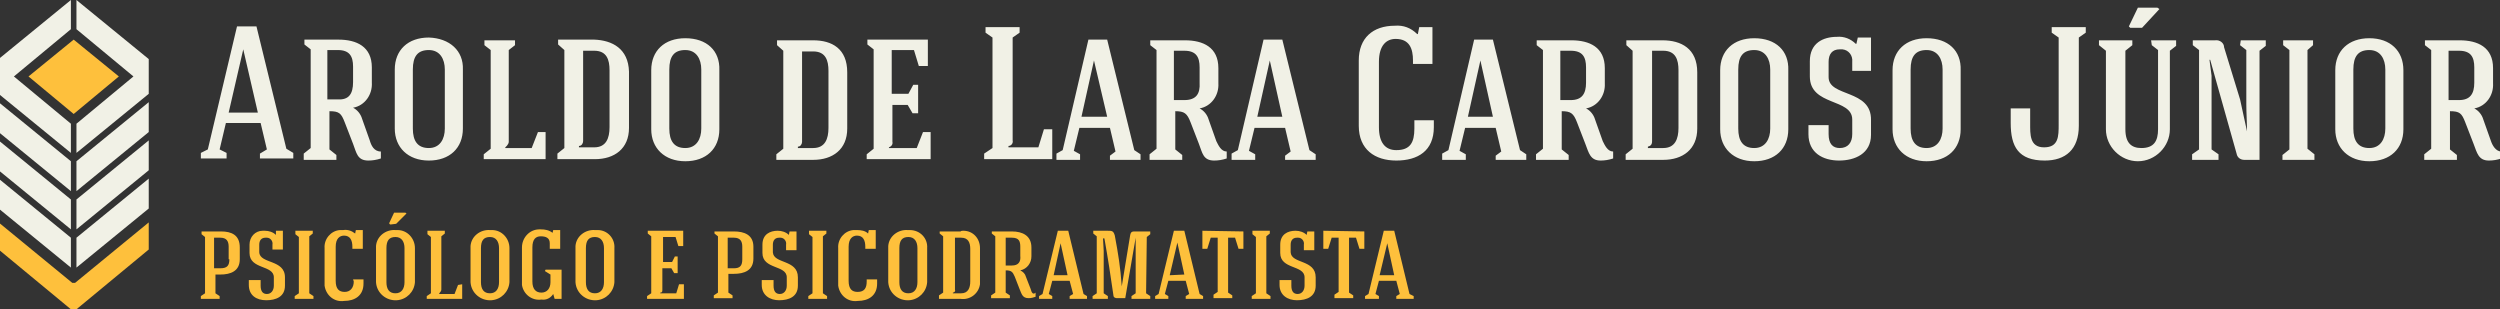 <?xml version="1.0" encoding="utf-8"?>
<!-- Generator: Adobe Illustrator 25.4.1, SVG Export Plug-In . SVG Version: 6.00 Build 0)  -->
<svg version="1.1" id="Layer_1" xmlns="http://www.w3.org/2000/svg" xmlns:xlink="http://www.w3.org/1999/xlink" x="0px" y="0px"
	 viewBox="0 0 359.7 44.5" style="enable-background:new 0 0 359.7 44.5;" xml:space="preserve">
<rect x="0" y="0" width="359.7" height="44.5" fill="#333333" stroke="none"/>
<style type="text/css">
	.st0{fill:#FEC03C;}
	.st1{fill:#F1F1E6;}
</style>
<g>
	<g>
		<polygon class="st0" points="10.6,16.4 4.1,11 10.6,5.7 17.1,11 		"/>
		<polygon class="st0" points="-0.2,32 10.4,40.7 10.8,40.7 21.4,32 21.4,35.9 11,44.5 10.2,44.5 -0.2,35.9 		"/>
		<polygon class="st1" points="10.2,34.2 10.2,38.5 -0.2,30 -0.2,25.7 		"/>
		<polygon class="st1" points="10.2,28.7 10.2,33 -0.2,24.5 -0.2,20.2 		"/>
		<polygon class="st1" points="10.2,23.2 10.2,27.5 -0.2,19 -0.2,14.7 		"/>
		<polygon class="st1" points="11,0 11,4.2 19.2,11 11,17.8 11,22 21.4,13.5 21.4,8.5 		"/>
		<polygon class="st1" points="11,23.2 11,27.5 21.4,19 21.4,14.7 		"/>
		<polygon class="st1" points="11,28.7 11,33 21.4,24.5 21.4,20.2 		"/>
		<polygon class="st1" points="11,34.2 11,38.5 21.4,30 21.4,25.7 		"/>
		<polygon class="st1" points="10.2,0 -0.2,8.5 -0.2,13.5 10.2,22 10.2,17.8 2,11 10.2,4.2 		"/>
	</g>
	<g>
		<path class="st1" d="M36.9,3.8h-2.8l-4.2,17.7l-1,0.5v0.8h3.7V22l-1-0.5l0.9-3.8h5l0.9,3.8l-1,0.6v0.7h4.8V22l-1-0.6L36.9,3.8z
			 M32.9,16.2L35,7.1l0,0l2.1,9.1H32.9z M53.2,20.2l-1.1-3.1c-0.2-0.7-0.7-1.3-1.3-1.6c1.7-0.3,2.8-1.9,2.7-3.6V9.7c0-3-2.2-4-4.8-4
			h-4.9v0.7l0.9,0.7v14.2l-1,0.8V23h4.7v-0.7l-1-0.8V16c1.4,0,1.7,0.3,2.2,1.6l1.2,3.1c0.5,1.3,0.6,2.4,2.2,2.4
			c0.6,0,1.2-0.1,1.8-0.3v-1C53.8,21.8,53.4,20.9,53.2,20.2L53.2,20.2z M48.6,14.3h-1.5V7.2h1.5c1.7,0,2.2,0.9,2.2,2.4v2.2
			C50.8,13.5,50.2,14.4,48.6,14.3L48.6,14.3z M61.7,5.4c-3,0-4.9,1.8-4.9,4.6v8.5c0,2.7,1.9,4.6,4.9,4.6s4.9-1.8,4.9-4.6V10
			C66.7,7.3,64.7,5.5,61.7,5.4L61.7,5.4z M64,18.5c0,1.5-0.7,2.8-2.3,2.8s-2.3-1-2.3-2.8V10c0-1.9,0.7-2.8,2.3-2.8S64,8.5,64,10
			V18.5z M78.5,19v3.9h-8.9v-0.7l1-0.8V7.2l-0.9-0.7V5.8h4.4v0.7l-0.9,0.7v13.2c0,0.4-0.5,0.8-0.5,0.8v0.1h3.8l0.9-2.3L78.5,19z
			 M85.5,5.7h-5.2v0.7l0.9,0.8v14.1l-1,0.8v0.8h5.4c2.8,0,4.9-1.5,4.9-4.5v-8.1C90.4,7,88.1,5.8,85.5,5.7L85.5,5.7z M87.7,18.3
			c0,1.6-0.5,2.9-2.2,2.9h-2.2V21c0.4,0,0.6-0.4,0.6-0.7l0,0v-13h1.6c1.8,0,2.2,1.3,2.2,2.8V18.3z M98.6,5.5c-3,0-4.9,1.8-4.9,4.6
			v8.5c0,2.7,1.9,4.6,4.9,4.6s4.9-1.8,4.9-4.6v-8.5C103.6,7.3,101.7,5.5,98.6,5.5z M100.9,18.5c0,1.5-0.7,2.8-2.3,2.8
			s-2.3-1-2.3-2.8V10c0-1.9,0.7-2.8,2.3-2.8c1.6,0,2.3,1.3,2.3,2.8V18.5z M117,5.8h-5.2v0.7l0.9,0.8v14.1l-1,0.8V23h5.3
			c2.8,0,4.9-1.5,4.9-4.5v-8.1C121.9,7,119.7,5.8,117,5.8L117,5.8z M119.2,18.4c0,1.6-0.5,2.9-2.2,2.9h-2.2v-0.2
			c0.4,0,0.6-0.4,0.6-0.7l0,0v-13h1.6c1.8,0,2.2,1.3,2.2,2.8V18.4z M132.8,19h1.1v3.9h-9.2v-0.7l1-0.8V7.1l-0.9-0.7V5.7h8.7v3.8
			h-1.3l-0.7-2.3h-3.2v6.3h2.4l0.7-1.3h0.7v4.1h-0.8l-0.7-1.2h-2.2v5.3c0.1,0.4-0.2,0.7-0.5,0.8l0,0v0.1h4L132.8,19z M150.2,18.6
			h1.2v4.3h-9.8v-0.8l1.2-0.8V5.4l-1-0.7V3.9h4.9v0.8l-1,0.7v14.8c0.1,0.4-0.2,0.8-0.6,0.8v0.2h4.3L150.2,18.6z M159.3,5.7h-2.7
			l-3.7,15.9l-0.9,0.5V23h3.4v-0.8l-0.9-0.5l0.8-3.3h4.4l0.8,3.4l-0.8,0.6V23h4.4v-0.8l-0.9-0.6L159.3,5.7z M155.6,16.8l1.8-8.1l0,0
			l1.9,8.1H155.6z M175,20.3l-1.1-3.1c-0.2-0.7-0.7-1.3-1.3-1.6c1.7-0.3,2.8-1.9,2.7-3.6V9.8c0-3-2.2-4-4.8-4h-5v0.7l0.9,0.7v14.2
			l-1,0.8V23h4.7v-0.7l-1-0.8V16c1.3,0,1.7,0.3,2.2,1.6l1.2,3.1c0.5,1.3,0.6,2.4,2.2,2.4c0.6,0,1.2-0.1,1.8-0.3v-1
			C175.7,21.8,175.3,20.9,175,20.3L175,20.3z M170.4,14.4h-1.5V7.3h1.5c1.7,0,2.2,0.9,2.2,2.4v2.2C172.7,13.5,172.1,14.4,170.4,14.4
			L170.4,14.4z M184.5,5.7h-2.7l-3.7,15.9l-0.9,0.5V23h3.4v-0.8l-0.9-0.5l0.8-3.3h4.4l0.8,3.4l-0.8,0.6V23h4.4v-0.8l-0.9-0.6
			L184.5,5.7z M180.9,16.8l1.8-8.1l0,0l1.8,8.1H180.9z M203.5,17.3h2.8v1c0,3.4-2.3,4.8-5.4,4.8s-5.4-1.6-5.4-5V8.7c0-3.2,2-5,5.2-5
			c1.2-0.1,2.3,0.3,3.2,1.2h0.1l0.2-1h1.9v5.3h-2.8V8.7c0-1.7-0.5-3.1-2.5-3.1c-1.3,0-2.4,0.9-2.4,3.3v9.4c0,2.2,0.9,3.3,2.5,3.3
			c2,0,2.6-1.1,2.6-3.1L203.5,17.3z M214.8,5.7h-2.7l-3.7,15.9l-0.9,0.5V23h3.4v-0.8l-0.9-0.5l0.8-3.3h4.4l0.8,3.4l-0.8,0.6V23h4.4
			v-0.8l-0.9-0.6L214.8,5.7z M211.2,16.8l1.8-8.1l0,0l1.8,8.1H211.2z M230.6,20.3l-1.1-3.1c-0.2-0.7-0.7-1.3-1.3-1.6
			c1.7-0.3,2.8-1.9,2.7-3.6V9.8c0-3-2.2-4-4.8-4h-5v0.7l0.9,0.7v14.2l-1,0.8V23h4.7v-0.7l-1-0.8V16c1.3,0,1.7,0.3,2.2,1.6l1.2,3.1
			c0.5,1.3,0.7,2.4,2.2,2.4c0.6,0,1.2-0.1,1.8-0.3v-1C231.3,21.8,230.9,20.9,230.6,20.3L230.6,20.3z M226,14.4h-1.5V7.3h1.5
			c1.7,0,2.2,0.9,2.2,2.4v2.2C228.2,13.5,227.6,14.4,226,14.4L226,14.4z M239.2,5.8H234v0.7l0.9,0.8v14.1l-1,0.8V23h5.4
			c2.8,0,4.9-1.5,4.9-4.5v-8.1C244.2,7,241.9,5.8,239.2,5.8L239.2,5.8z M241.5,18.4c0,1.6-0.5,2.9-2.2,2.9h-2.2v-0.2
			c0.4-0.1,0.6-0.3,0.6-0.8v-13h1.6c1.8,0,2.2,1.3,2.2,2.8L241.5,18.4z M252.4,5.5c-3,0-4.9,1.8-4.9,4.6v8.5c0,2.7,1.9,4.6,4.9,4.6
			s4.9-1.8,4.9-4.6v-8.5C257.4,7.3,255.5,5.5,252.4,5.5L252.4,5.5z M254.7,18.5c0,1.5-0.7,2.8-2.3,2.8s-2.3-1-2.3-2.8V10
			c0-1.9,0.7-2.8,2.3-2.8s2.3,1.3,2.3,2.8V18.5z M269.2,17.3v2.1c0,2.7-2.3,3.7-4.6,3.7c-2.3,0-4.4-1.1-4.4-3.8V18h2.9v1.3
			c0,1.4,0.6,2,1.6,2c1.2,0,1.8-0.8,1.8-2v-2.1c0-3.1-6.1-1.9-6.1-6.2V8.8c0-2.6,1.9-3.5,3.9-3.5c1-0.1,2,0.3,2.7,1h0.1l0.2-0.9h1.9
			v4.8h-2.7V8.9c0.1-0.9-0.5-1.7-1.4-1.8c-0.1,0-0.2,0-0.4,0c-1.1,0-1.6,0.7-1.6,1.8v2.2C263.1,14,269.3,12.8,269.2,17.3L269.2,17.3
			z M277.2,5.5c-3,0-4.9,1.8-4.9,4.6v8.5c0,2.7,1.9,4.6,4.9,4.6s4.9-1.8,4.9-4.6v-8.5C282.2,7.3,280.3,5.5,277.2,5.5L277.2,5.5z
			 M279.5,18.5c0,1.5-0.7,2.8-2.3,2.8s-2.3-1-2.3-2.8V10c0-1.9,0.7-2.8,2.3-2.8s2.3,1.3,2.3,2.8V18.5z M295.2,3.9h4.9v0.8l-1,0.7
			v12.7c0,3.4-1.9,5-4.9,5c-3.8,0-4.9-2-4.9-5.4v-2.1h2.8v2.1c0,1.6-0.1,3.5,2,3.5s2.1-1.6,2.1-3.3V5.4l-1-0.7V3.9z M306.3,3.8
			l1.3-2.7h2.8c0.1,0.1,0.2,0.1,0.3,0.2L308.2,4h-1.7C306.5,4,306.4,3.9,306.3,3.8L306.3,3.8z M309.5,5.8h3.6v0.8l-0.9,0.7v11.3
			c0,2.5-2.1,4.6-4.6,4.6s-4.6-2.1-4.6-4.6V7.3l-1-0.8V5.8h4.8v0.7l-1,0.8v11.3c0,2,0.9,2.7,2.3,2.7c1.8,0,2.4-1,2.4-2.7V7.2
			l-0.9-0.7L309.5,5.8z M322.4,5.8h3.6v0.8l-0.9,0.7V23h-2.2c-0.5,0-1-0.3-1.1-0.9L318,8.6h-0.1l0.3,2.3v10.6l1,0.7V23h-3.8v-0.8
			l1-0.7V7.2l-0.9-0.7V5.8h3.2c0.7-0.1,1.3,0.4,1.3,1l0,0l2.3,7.5l1,4.6l0,0c0-1.2-0.1-2.7-0.1-3.9V7.2l-0.9-0.7L322.4,5.8z
			 M332,21.4l1,0.8V23h-4.6v-0.7l1-0.8V7.2l-0.9-0.7V5.8h4.3v0.7L332,7.2V21.4z M340.9,5.5c-3,0-4.9,1.8-4.9,4.6v8.5
			c0,2.7,1.9,4.6,4.9,4.6s4.9-1.8,4.9-4.6v-8.5C345.8,7.3,343.9,5.5,340.9,5.5L340.9,5.5z M343.2,18.5c0,1.5-0.7,2.8-2.3,2.8
			s-2.3-1-2.3-2.8V10c0-1.9,0.7-2.8,2.3-2.8s2.3,1.3,2.3,2.8V18.5z M358.4,20.3l-1.1-3.1c-0.2-0.7-0.7-1.3-1.3-1.6
			c1.7-0.3,2.8-1.9,2.7-3.6V9.8c0-3-2.2-4-4.8-4h-5v0.7l0.9,0.7v14.2l-1,0.8V23h4.7v-0.7l-1-0.8V16c1.4,0,1.7,0.3,2.2,1.6l1.2,3.1
			c0.5,1.3,0.7,2.4,2.2,2.4c0.6,0,1.2-0.1,1.8-0.3v-1C359.1,21.8,358.6,20.9,358.4,20.3L358.4,20.3z M353.8,14.4h-1.5V7.3h1.5
			c1.7,0,2.2,0.9,2.2,2.4v2.2C356,13.5,355.4,14.4,353.8,14.4z"/>
		<path class="st0" d="M31.8,33.3H29v0.4l0.5,0.4v8.1l-0.6,0.4V43h2.7v-0.4L31,42.2v-2.7h0.7c1.5,0,2.8-0.5,2.8-2.2v-1.7
			C34.5,33.8,33.3,33.3,31.8,33.3z M33,37.3c0,0.9-0.3,1.3-1.3,1.3h-0.9v-4.4h0.9c0.9,0,1.2,0.5,1.2,1.3v1.8
			C32.9,37.3,33,37.3,33,37.3z M41,39.9v1.2c0,1.6-1.3,2.1-2.7,2.1s-2.5-0.7-2.5-2.2v-0.7h1.7v0.8c0,0.8,0.3,1.2,0.9,1.2
			s1-0.5,1-1.2v-1.2c0-1.8-3.5-1.1-3.5-3.5v-1.2c0-1.1,0.8-2,1.9-2c0.1,0,0.2,0,0.3,0c0.6,0,1.2,0.2,1.6,0.6l0,0v-0.6h1v2.7h-1.5
			v-0.7c0.1-0.5-0.3-1-0.8-1c-0.1,0-0.1,0-0.2,0c-0.6,0-0.9,0.4-0.9,1v1.1C37.4,38,41,37.3,41,39.9L41,39.9z M44.5,42.2l0.6,0.4V43
			h-2.7v-0.4l0.6-0.4v-8.1l-0.5-0.4v-0.5H45v0.4L44.5,34V42.2z M50.8,40.2h1.5v0.6c0,1.7-1.2,2.5-2.8,2.5c-1.4,0.2-2.6-0.8-2.8-2.2
			c0-0.2,0-0.3,0-0.5v-4.9c-0.1-1.3,0.9-2.5,2.2-2.6c0.2,0,0.3,0,0.5,0c0.6-0.1,1.2,0.1,1.7,0.5l0,0l0.1-0.5h1v2.7h-1.5v-0.3
			c0-0.9-0.3-1.6-1.2-1.6c-0.6,0-1.2,0.4-1.2,1.6v4.9c0,1.2,0.5,1.6,1.3,1.6s1.3-0.6,1.3-1.5L50.8,40.2z M56.2,32.3
			c-0.1,0-0.2-0.1-0.2-0.2l0.7-1.5h1.6c0.1,0,0.1,0.1,0.2,0.1L57,32.2L56.2,32.3z M56.9,33.1c-1.4-0.1-2.7,0.9-2.8,2.3
			c0,0.1,0,0.2,0,0.3v4.9c0.1,1.6,1.5,2.7,3,2.6c1.4-0.1,2.5-1.2,2.6-2.6v-4.9c0-1.4-1.1-2.6-2.5-2.6C57.1,33.1,56.9,33.1,56.9,33.1
			L56.9,33.1z M58.2,40.6c0,0.9-0.4,1.6-1.3,1.6s-1.3-0.6-1.3-1.6v-4.9c0-1.1,0.4-1.6,1.3-1.6s1.3,0.7,1.3,1.6V40.6z M66.5,40.9V43
			h-5.1v-0.4l0.6-0.4v-8.1l-0.5-0.4v-0.5H64v0.4L63.5,34v7.7c0,0.2-0.3,0.5-0.3,0.5v0.1h2.2l0.5-1.3L66.5,40.9z M70.5,33.1
			c-1.4-0.1-2.7,0.9-2.8,2.3c0,0.1,0,0.2,0,0.3v4.9c0.1,1.6,1.5,2.7,3,2.6c1.4-0.1,2.5-1.2,2.6-2.6v-4.9c0-1.4-1.1-2.6-2.5-2.6
			C70.7,33.1,70.6,33.1,70.5,33.1L70.5,33.1z M71.8,40.6c0,0.9-0.4,1.6-1.3,1.6s-1.3-0.6-1.3-1.6v-4.9c0-1.1,0.4-1.6,1.3-1.6
			s1.3,0.7,1.3,1.6V40.6z M78.5,38.8h2.3V43h-1l-0.2-0.7c-0.4,0.6-1,0.9-1.7,0.8c-1.4,0.2-2.6-0.8-2.8-2.1c0-0.2,0-0.3,0-0.5v-4.9
			c0-1.4,1.1-2.6,2.5-2.6c0.1,0,0.2,0,0.2,0c0.6,0,1.2,0.1,1.7,0.5l0,0l0.1-0.4h1v2.7h-1.5V35c0-0.8-0.6-1-1.3-1
			c-0.7,0-1.2,0.4-1.2,1.6v4.9c0,1.1,0.5,1.6,1.3,1.6s1.3-0.6,1.3-1.5v-1.1L78.4,39L78.5,38.8z M85.6,33.1c-1.4-0.1-2.7,0.9-2.8,2.3
			c0,0.1,0,0.2,0,0.3v4.9c0.1,1.6,1.5,2.7,3,2.6c1.4-0.1,2.5-1.2,2.6-2.6v-4.9c0.1-1.4-1-2.6-2.4-2.6C85.8,33.1,85.7,33.1,85.6,33.1
			L85.6,33.1z M86.9,40.6c0,0.9-0.4,1.6-1.3,1.6s-1.3-0.6-1.3-1.6v-4.9c0-1.1,0.4-1.6,1.3-1.6s1.3,0.7,1.3,1.6V40.6z M97.7,40.9h0.7
			V43h-5.3v-0.4l0.6-0.4V34l-0.5-0.4v-0.4h5.1v2.2h-0.7l-0.4-1.3h-1.8v3.6h1.3l0.4-0.8h0.4v2.4H97l-0.4-0.7h-1.3v3.1
			c0,0.2,0,0.4-0.3,0.4v0.1h2.3L97.7,40.9z M105.6,33.3h-2.8v0.3l0.5,0.4v8.1l-0.6,0.4v0.4h2.7v-0.4l-0.6-0.4v-2.7h0.8
			c1.5,0,2.8-0.5,2.8-2.2v-1.7C108.4,33.8,107.1,33.3,105.6,33.3L105.6,33.3z M106.8,37.3c0,0.9-0.3,1.3-1.2,1.3h-0.9v-4.4h0.9
			c0.9,0,1.2,0.5,1.2,1.3L106.8,37.3L106.8,37.3z M114.8,39.9v1.2c0,1.6-1.3,2.1-2.7,2.1c-1.3,0-2.5-0.7-2.5-2.2v-0.7h1.7v0.8
			c0,0.8,0.3,1.2,0.9,1.2c0.6,0,1-0.5,1-1.2v-1.2c0-1.8-3.5-1.1-3.5-3.5v-1.2c0-1.5,1.1-2,2.2-2c0.6,0,1.2,0.2,1.6,0.6l0,0l0.1-0.5
			h1V36h-1.5v-0.8c0.1-0.5-0.3-1-0.8-1c-0.1,0-0.1,0-0.2,0c-0.6,0-0.9,0.4-0.9,1v1.1C111.3,38,114.8,37.3,114.8,39.9L114.8,39.9z
			 M118.4,42.2l0.6,0.4V43h-2.7v-0.4l0.6-0.4v-8.1l-0.5-0.4v-0.5h2.5v0.4l-0.5,0.4L118.4,42.2z M124.7,40.2h1.5v0.6
			c0,1.7-1.2,2.5-2.8,2.5c-1.4,0.2-2.6-0.8-2.8-2.2c0-0.2,0-0.3,0-0.5v-4.9c-0.1-1.3,0.9-2.5,2.2-2.6c0.2,0,0.3,0,0.5,0
			c0.6,0,1.2,0.1,1.6,0.5l0,0l0.1-0.5h1v2.7h-1.5v-0.3c0-0.9-0.3-1.6-1.2-1.6c-0.6,0-1.2,0.4-1.2,1.6v4.9c0,1.2,0.5,1.6,1.3,1.6
			c1,0,1.3-0.6,1.3-1.5L124.7,40.2z M130.6,33.1c-1.4-0.1-2.7,0.9-2.8,2.3c0,0.1,0,0.2,0,0.3v4.9c0.1,1.6,1.5,2.7,3,2.6
			c1.4-0.1,2.5-1.2,2.6-2.6v-4.9c0.1-1.4-1-2.6-2.5-2.6C130.9,33.1,130.8,33.1,130.6,33.1L130.6,33.1z M132,40.6
			c0,0.9-0.4,1.6-1.3,1.6s-1.3-0.6-1.3-1.6v-4.9c0-1.1,0.4-1.6,1.3-1.6s1.3,0.7,1.3,1.6V40.6z M138.2,33.3h-3v0.3l0.5,0.4v8.1
			l-0.6,0.4V43h3.1c1.3,0.2,2.6-0.7,2.8-2.1c0-0.2,0-0.3,0-0.5v-4.7c0-1.4-1-2.5-2.4-2.5C138.5,33.2,138.3,33.2,138.2,33.3
			L138.2,33.3z M139.6,40.5c0,0.9-0.3,1.7-1.3,1.7h-1.2v-0.1c0.2,0,0.4-0.2,0.3-0.4l0,0v-7.5h0.9c1,0,1.3,0.7,1.3,1.6V40.5z
			 M148.3,41.6l-0.7-1.8c-0.1-0.4-0.4-0.7-0.8-0.9c1-0.2,1.6-1.1,1.6-2v-1.3c0-1.7-1.3-2.3-2.8-2.3h-2.9v0.3l0.5,0.4v8.1l-0.6,0.4
			v0.4h2.7v-0.4l-0.6-0.4v-3.2c0.8,0,1,0.2,1.3,0.9l0.7,1.8c0.3,0.7,0.4,1.3,1.3,1.3c0.4,0,0.7-0.1,1-0.2v-0.6
			C148.6,42.5,148.4,42,148.3,41.6L148.3,41.6z M145.6,38.2h-0.9v-4h0.9c1,0,1.2,0.5,1.2,1.3v1.3C146.9,37.7,146.5,38.2,145.6,38.2
			L145.6,38.2z M153.7,33.2h-1.5l-2.2,9.1l-0.5,0.3V43h1.9v-0.4l-0.5-0.3l0.5-1.9h2.5l0.5,1.9l-0.5,0.3V43h2.5v-0.4l-0.5-0.3
			L153.7,33.2z M151.6,39.6l1-4.6l0,0l1,4.6H151.6z M164.9,42.2l0.6,0.4V43h-2.7v-0.4l0.6-0.4v-8l0,0l-1.5,8.7h-1.2
			c-0.2,0-0.5-0.1-0.5-0.4l0,0c-0.4-2.8-0.8-5.4-1.3-8.2h-0.2l0.1,1.8v6.1l0.6,0.4V43h-2.2v-0.4l0.6-0.4V34l-0.5-0.4v-0.4h2
			c0.7,0,0.9,0,1.1,0.7c0.5,2.7,0.8,4.5,1,7.3l0,0l1.2-7.3c0.1-0.6,0.3-0.6,0.8-0.6h2.1v0.4l-0.5,0.4L164.9,42.2z M170.4,33.2h-1.5
			l-2.2,9.1l-0.5,0.3V43h1.9v-0.4l-0.5-0.3l0.5-1.9h2.5l0.5,1.9l-0.5,0.3V43h2.5v-0.4l-0.5-0.3L170.4,33.2z M168.3,39.6l1.1-4.7l0,0
			l1,4.6L168.3,39.6z M178.9,33.3v2.5h-0.7l-0.5-1.6h-1v7.9l0.6,0.4v0.4h-2.7v-0.5l0.6-0.4v-7.8h-1l-0.5,1.6H173v-2.6L178.9,33.3z
			 M182.2,42.2l0.6,0.4V43h-2.7v-0.4l0.6-0.4v-8.1l-0.5-0.4v-0.5h2.5v0.4l-0.5,0.4L182.2,42.2z M189.3,39.9v1.2
			c0,1.6-1.3,2.1-2.7,2.1c-1.3,0-2.5-0.7-2.5-2.2v-0.7h1.7v0.8c0,0.8,0.3,1.2,0.9,1.2c0.6,0,1-0.5,1-1.2v-1.2c0-1.8-3.5-1.1-3.5-3.5
			v-1.2c0-1.5,1.1-2,2.2-2c0.6,0,1.2,0.2,1.6,0.6l0,0l0.1-0.5h1V36h-1.5v-0.8c0.1-0.5-0.3-1-0.8-1c-0.1,0-0.1,0-0.2,0
			c-0.6,0-0.9,0.4-0.9,1v1.1C185.8,38,189.3,37.3,189.3,39.9L189.3,39.9z M196.3,33.3v2.5h-0.7l-0.5-1.6h-1v7.9l0.6,0.4v0.4H192
			v-0.5l0.6-0.4v-7.8h-1l-0.5,1.6h-0.7v-2.6L196.3,33.3z M202.8,42.3l-2.2-9.1h-1.5l-2.2,9.1l-0.5,0.3V43h2v-0.4l-0.5-0.3l0.5-1.9
			h2.5l0.5,1.9l-0.5,0.3V43h2.5v-0.4L202.8,42.3z M198.5,39.6l1.1-4.6l0,0l1,4.6H198.5z"/>
	</g>
</g>
</svg>
